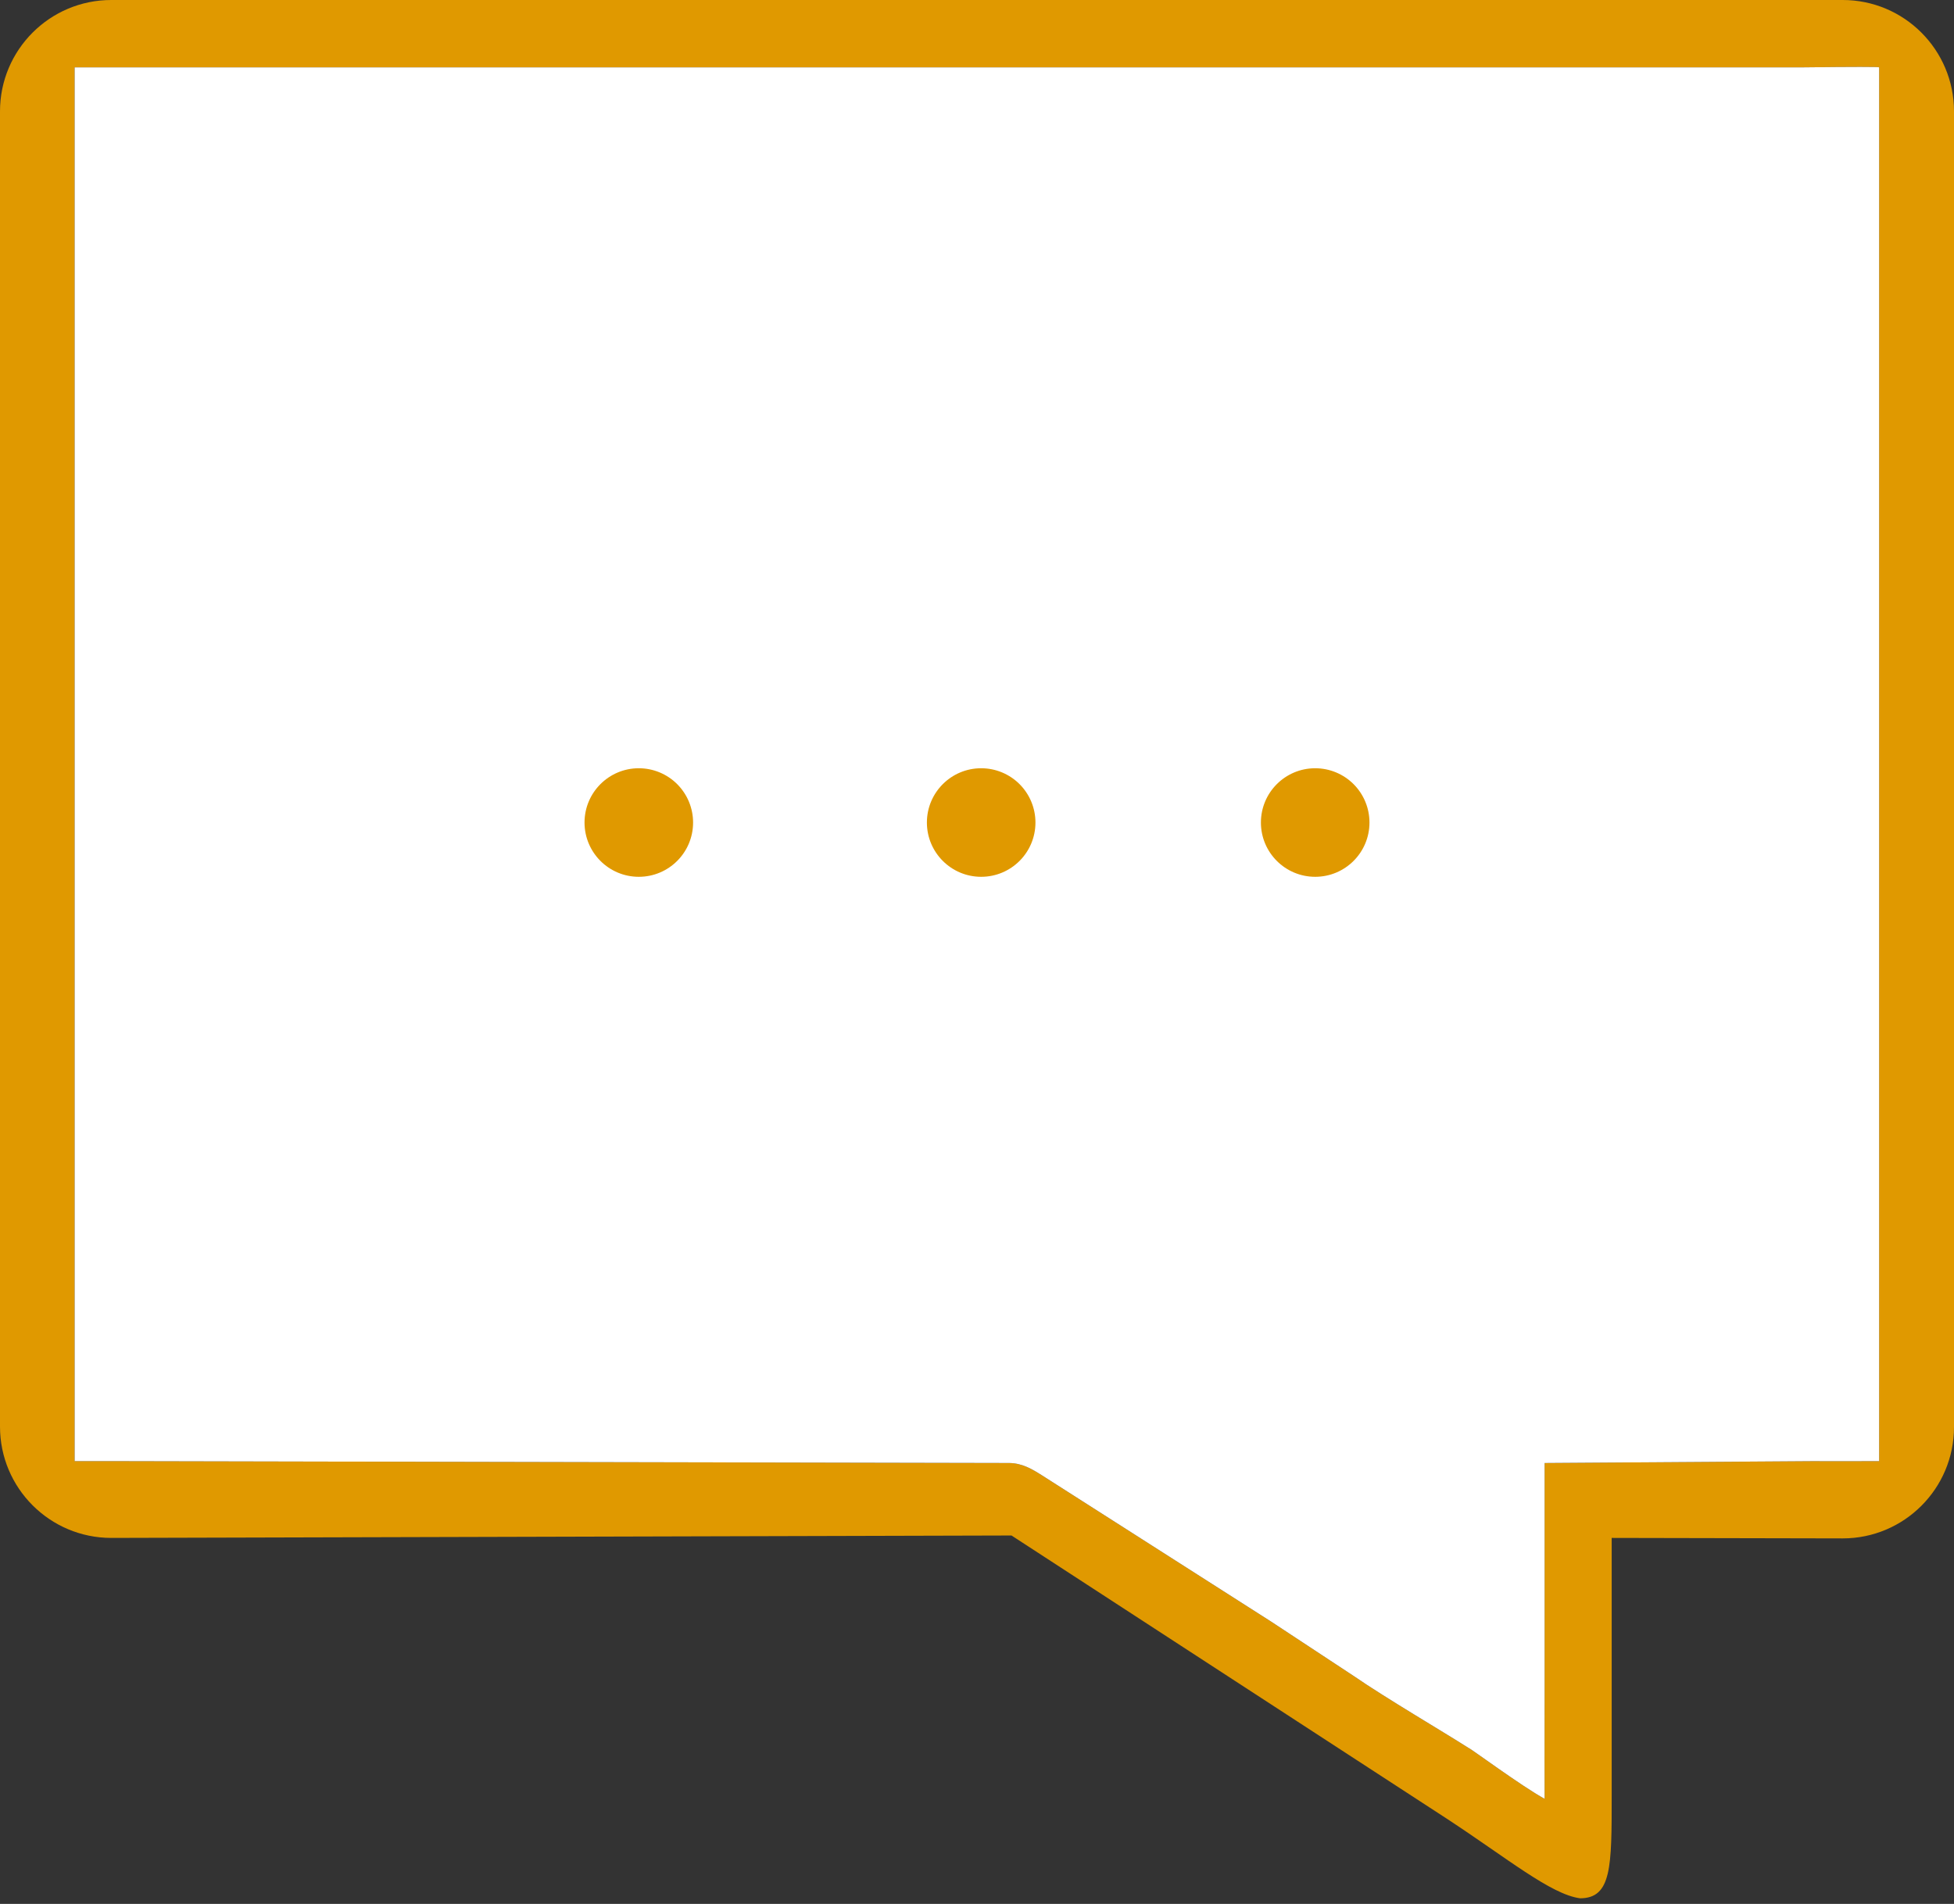 <?xml version="1.0" encoding="UTF-8"?>
<svg xmlns="http://www.w3.org/2000/svg" xmlns:xlink="http://www.w3.org/1999/xlink" width="234px" height="228px" viewBox="0 0 234 228" version="1.1">
  <rect x="0" y="0" width="234" height="228" fill="#333333" stroke="none"/>
  <!-- Generator: Sketch 54.1 (76490) - https://sketchapp.com -->
  <title>chat-message-icon</title>
  <desc>Created with Sketch.</desc>
  <g id="Page-1" stroke="none" stroke-width="1" fill="none" fill-rule="evenodd">
    <g id="chat-message-icon" transform="translate(117, 114) scale(-1, 1) translate(-117, -114) " fill-rule="nonzero">
      <path d="M13.327,0 L220.673,0 C228.033,4.50830992e-16 234,5.969 234,13.331 L234,170.839 C234,178.202 228.033,184.17 220.673,184.17 L112.867,183.88 L60.741,217.791 C53.477,222.551 48.28,226.857 44.786,227.326 C40.993,227.326 40.993,223.533 40.993,215.073 C40.993,208.401 40.993,198.1 40.993,184.17 L13.327,184.227 C5.967,184.227 9.01364774e-16,178.259 0,170.896 L0,13.331 C-9.01364774e-16,5.969 5.967,1.35249297e-15 13.327,0 Z M210.47,8.066 L27.025,8.066 L18.02,8.066 C11.97,7.996 8.952,7.996 8.966,8.066 L8.966,169.991 L8.966,174.976 C14.144,174.987 16.762,174.987 16.819,174.976 L49.027,175.2 L49.027,181.19 L49.027,202.095 C49.037,207.594 49.037,215.254 49.027,215.413 C51.789,213.901 57.935,209.346 58.125,209.326 C61.12,207.41 68.068,203.337 71.894,200.7 L81.793,194.18 L109.172,176.706 C110.408,175.923 111.594,175.207 113.171,175.2 L219.904,174.976 L225.061,174.976 L225.061,8.066 L219.904,8.066 L210.47,8.066 Z" id="Shape" fill="#E09900"></path>
      <path d="M210.47,8.066 L27.025,8.066 L18.02,8.066 C11.97,7.996 8.952,7.996 8.966,8.066 L8.966,169.991 L8.966,174.976 C14.144,174.987 16.762,174.987 16.819,174.976 L49.027,175.2 L49.027,181.19 L49.027,202.095 C49.037,207.594 49.037,215.254 49.027,215.413 C51.789,213.901 57.935,209.346 58.125,209.326 C61.12,207.41 68.068,203.337 71.894,200.7 L81.793,194.18 L109.172,176.706 C110.408,175.923 111.594,175.207 113.171,175.2 L219.904,174.976 L225.061,174.976 L225.061,8.066 L219.904,8.066 L210.47,8.066 Z" id="Path" fill="#FFFFFF"></path>
      <path d="M76.51,92 C80.098,92.005 83.004,94.918 83,98.506 C82.996,102.095 80.085,105.002 76.497,105 C72.908,104.998 70,102.089 70,98.5 C70,96.774 70.686,95.12 71.907,93.9 C73.128,92.681 74.784,91.997 76.51,92 Z" id="Path" fill="#E09900"></path>
      <path d="M116.51,92 C120.098,92.005 123.004,94.918 123,98.506 C122.996,102.095 120.085,105.002 116.497,105 C112.908,104.998 110,102.089 110,98.5 C110,96.774 110.686,95.12 111.907,93.9 C113.128,92.681 114.784,91.997 116.51,92 Z" id="Path" fill="#E09900"></path>
      <path d="M157.51,92 C161.098,92.005 164.004,94.918 164,98.506 C163.996,102.095 161.085,105.002 157.497,105 C153.908,104.998 151,102.089 151,98.5 C151,96.774 151.686,95.12 152.907,93.9 C154.128,92.681 155.784,91.997 157.51,92 Z" id="Path" fill="#E09900"></path>
    </g>
  </g>
</svg>
